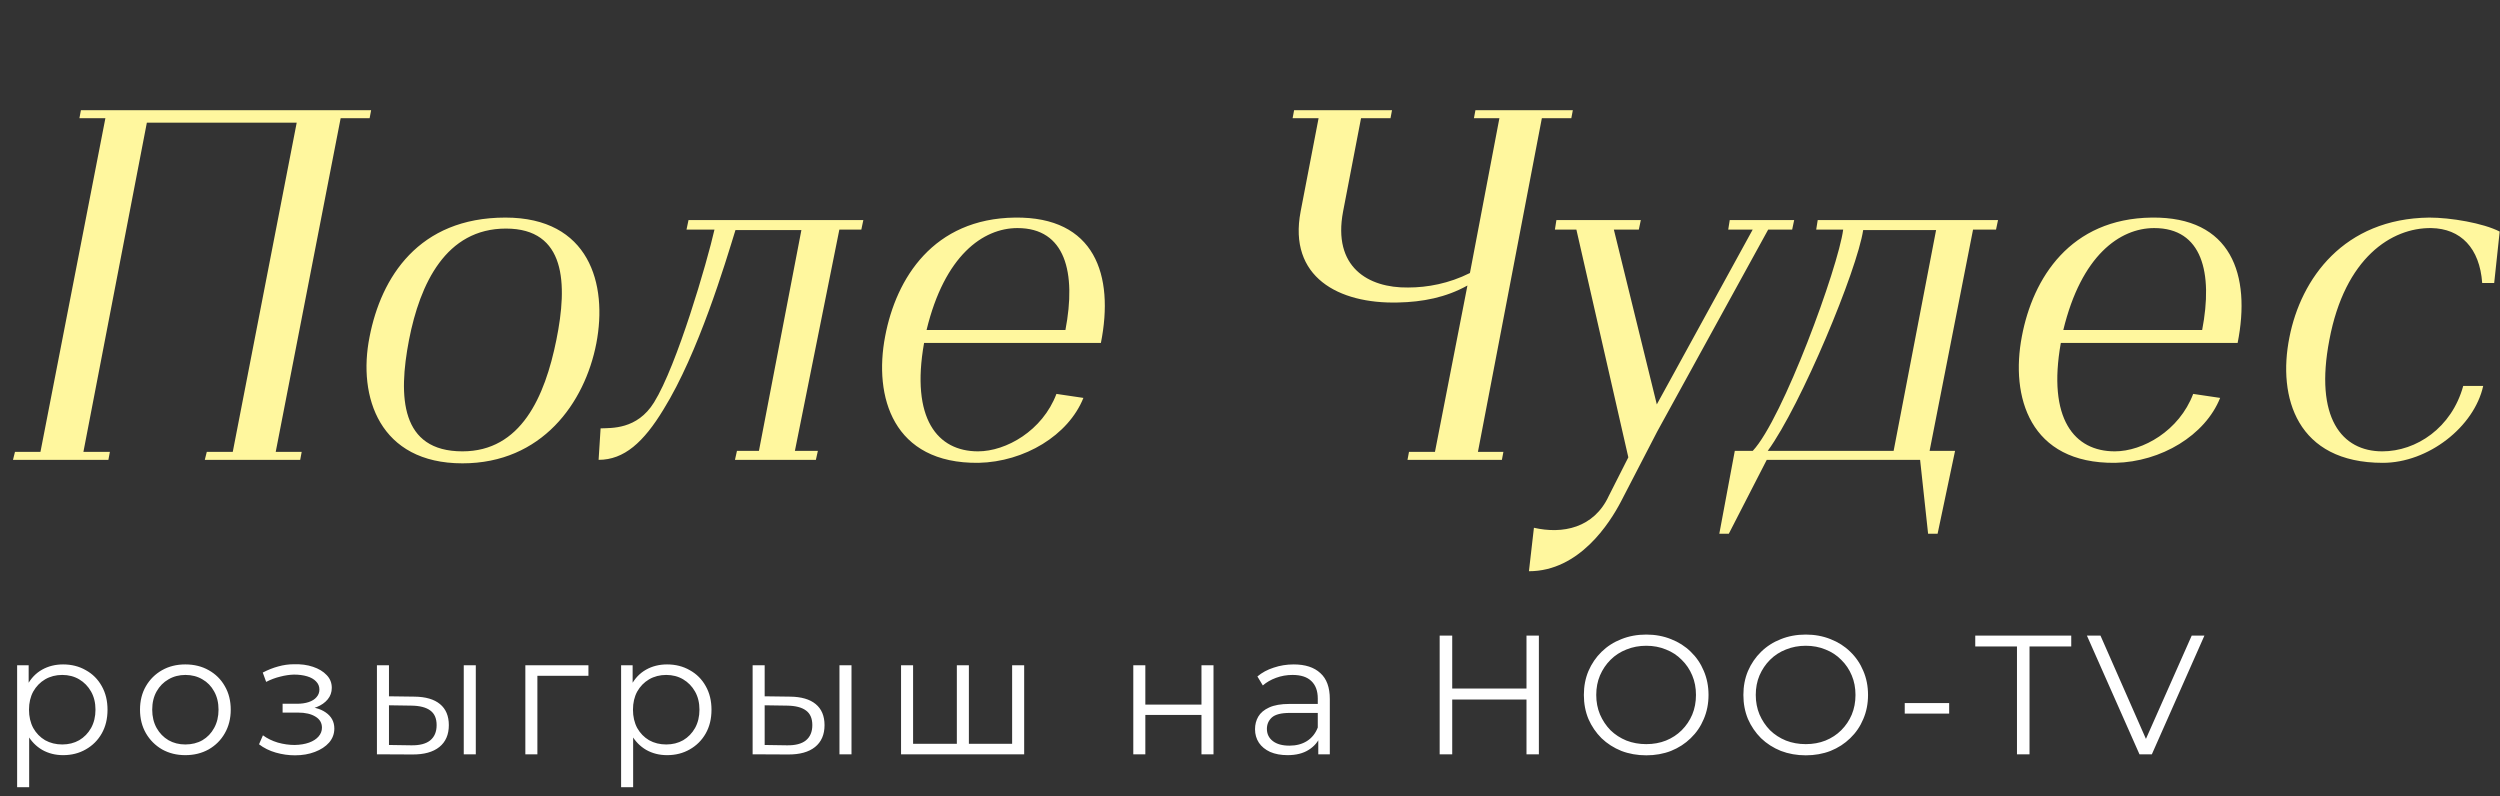 <?xml version="1.0" encoding="UTF-8"?> <svg xmlns="http://www.w3.org/2000/svg" width="2963" height="944" viewBox="0 0 2963 944" fill="none"><rect x="0" y="0" width="2963" height="944" fill="#333333" stroke="none"/><path d="M15.392 545L17.76 535.528H47.952L124.912 140.072H94.128L95.904 130.6H439.856L438.08 140.072H403.744L326.784 535.528H357.568L355.792 545H242.72L245.088 535.528H275.872L351.648 145.4H174.048L98.864 535.528H130.24L128.464 545H15.392ZM548.095 534.936C617.359 534.936 645.775 470.408 659.391 402.92C673.007 336.024 670.639 270.904 599.599 270.904C528.559 270.904 497.775 336.024 484.751 402.92C471.727 470.408 474.687 534.936 548.095 534.936ZM548.095 549.144C449.823 549.144 423.775 470.408 437.983 399.368C451.599 328.92 495.999 257.88 599.007 257.88C698.463 257.88 720.367 336.616 706.751 407.064C693.135 477.512 642.223 549.144 548.095 549.144ZM709.461 545L711.829 507.704C724.261 507.112 755.045 509.48 775.173 476.92C802.405 433.112 837.925 311.16 846.805 272.088H813.653L816.021 260.84H1023.22L1020.85 272.088H994.805L942.117 534.344H969.349L966.981 545H871.077L873.445 534.344H899.493L949.813 272.68H871.669C859.829 311.16 827.861 418.312 786.421 485.208C762.741 524.28 739.653 545 709.461 545ZM1159.74 548.552C1057.92 549.736 1035.42 469.816 1049.04 398.776C1062.06 329.512 1106.46 259.064 1202.96 257.88C1297.68 256.696 1320.77 325.96 1304.78 406.472H1095.21C1079.23 496.456 1111.2 534.936 1159.15 534.936C1192.3 534.936 1235.52 510.664 1252.09 466.856L1284.06 471.592C1266.3 515.992 1214.21 547.368 1159.74 548.552ZM1098.17 391.08H1262.75C1275.77 323 1262.75 270.312 1205.92 270.312C1165.07 270.312 1119.49 302.872 1098.17 391.08ZM1668.16 545L1669.94 535.528H1700.72L1739.2 338.392C1713.75 352.6 1685.92 357.928 1656.92 358.52C1586.47 360.296 1526.68 328.328 1541.48 250.776L1562.79 140.072H1532L1533.78 130.6H1649.81L1648.04 140.072H1613.11L1591.8 250.776C1579.36 316.488 1621.4 341.352 1668.76 340.76C1691.84 340.76 1717.3 336.024 1742.16 323.592L1777.09 140.072H1746.9L1748.68 130.6H1864.12L1862.34 140.072H1827.41L1751.64 535.528H1781.83L1780.05 545H1668.16ZM1812.09 677.016L1818.01 625.512C1851.76 633.208 1889.05 626.104 1906.81 587.624L1929.9 542.04L1868.33 272.088H1842.88L1844.65 260.84H1944.7L1942.33 272.088H1912.73L1963.65 479.288L2077.31 272.088H2048.3L2050.08 260.84H2126.45L2124.08 272.088H2095.66L1964.24 511.256L1921.02 594.728C1908 619.592 1871.89 677.016 1812.09 677.016ZM2095.15 534.344H2244.33L2294.65 272.68H2208.22C2201.12 320.04 2134.81 479.88 2095.15 534.344ZM2037.72 632.616L2056.08 534.344H2077.39C2112.91 496.456 2178.62 317.08 2184.54 272.088H2152.57L2154.35 260.84H2368.06L2365.69 272.088H2338.46L2286.96 534.344H2317.15L2296.43 632.616H2285.18L2275.71 545H2093.96L2048.97 632.616H2037.72ZM2507 548.552C2405.18 549.736 2382.68 469.816 2396.3 398.776C2409.32 329.512 2453.72 259.064 2550.22 257.88C2644.94 256.696 2668.03 325.96 2652.04 406.472H2442.48C2426.49 496.456 2458.46 534.936 2506.41 534.936C2539.56 534.936 2582.78 510.664 2599.36 466.856L2631.32 471.592C2613.56 515.992 2561.47 547.368 2507 548.552ZM2445.44 391.08H2610.01C2623.04 323 2610.01 270.312 2553.18 270.312C2512.33 270.312 2466.75 302.872 2445.44 391.08ZM2824.09 548.552C2722.27 548.552 2699.18 471 2713.39 399.96C2727.01 330.104 2777.92 259.064 2879.15 257.88C2904.61 257.88 2943.09 264.392 2962.62 274.456L2956.11 335.432H2941.9C2938.94 293.992 2916.45 270.904 2881.52 270.312C2834.75 269.72 2779.1 305.24 2760.75 402.92C2742.99 495.272 2775.55 534.936 2823.5 534.936C2863.76 534.936 2905.79 507.112 2919.41 457.384H2943.09C2932.43 505.928 2877.97 548.552 2824.09 548.552Z" fill="#FFF79E"></path><path d="M74.772 895.005C65.66 895.005 57.419 892.928 50.049 888.774C42.679 884.486 36.783 878.389 32.361 870.483C28.073 862.443 25.929 852.661 25.929 841.137C25.929 829.613 28.073 819.898 32.361 811.992C36.649 803.952 42.478 797.855 49.848 793.701C57.218 789.547 65.526 787.47 74.772 787.47C84.822 787.47 93.8 789.748 101.706 794.304C109.746 798.726 116.044 805.024 120.6 813.198C125.156 821.238 127.434 830.551 127.434 841.137C127.434 851.857 125.156 861.237 120.6 869.277C116.044 877.317 109.746 883.615 101.706 888.171C93.8 892.727 84.822 895.005 74.772 895.005ZM20.301 932.994V788.475H33.969V820.233L32.562 841.338L34.572 862.644V932.994H20.301ZM73.767 882.342C81.271 882.342 87.971 880.667 93.867 877.317C99.763 873.833 104.453 869.009 107.937 862.845C111.421 856.547 113.163 849.311 113.163 841.137C113.163 832.963 111.421 825.794 107.937 819.63C104.453 813.466 99.763 808.642 93.867 805.158C87.971 801.674 81.271 799.932 73.767 799.932C66.263 799.932 59.496 801.674 53.466 805.158C47.57 808.642 42.88 813.466 39.396 819.63C36.046 825.794 34.371 832.963 34.371 841.137C34.371 849.311 36.046 856.547 39.396 862.845C42.88 869.009 47.57 873.833 53.466 877.317C59.496 880.667 66.263 882.342 73.767 882.342ZM219.602 895.005C209.418 895.005 200.239 892.727 192.065 888.171C184.025 883.481 177.66 877.116 172.97 869.076C168.28 860.902 165.935 851.589 165.935 841.137C165.935 830.551 168.28 821.238 172.97 813.198C177.66 805.158 184.025 798.86 192.065 794.304C200.105 789.748 209.284 787.47 219.602 787.47C230.054 787.47 239.3 789.748 247.34 794.304C255.514 798.86 261.879 805.158 266.435 813.198C271.125 821.238 273.47 830.551 273.47 841.137C273.47 851.589 271.125 860.902 266.435 869.076C261.879 877.116 255.514 883.481 247.34 888.171C239.166 892.727 229.92 895.005 219.602 895.005ZM219.602 882.342C227.24 882.342 234.007 880.667 239.903 877.317C245.799 873.833 250.422 869.009 253.772 862.845C257.256 856.547 258.998 849.311 258.998 841.137C258.998 832.829 257.256 825.593 253.772 819.429C250.422 813.265 245.799 808.508 239.903 805.158C234.007 801.674 227.307 799.932 219.803 799.932C212.299 799.932 205.599 801.674 199.703 805.158C193.807 808.508 189.117 813.265 185.633 819.429C182.149 825.593 180.407 832.829 180.407 841.137C180.407 849.311 182.149 856.547 185.633 862.845C189.117 869.009 193.807 873.833 199.703 877.317C205.599 880.667 212.232 882.342 219.602 882.342ZM349.616 895.206C341.978 895.206 334.407 894.134 326.903 891.99C319.399 889.846 312.766 886.563 307.004 882.141L311.627 871.488C316.719 875.24 322.615 878.121 329.315 880.131C336.015 882.007 342.648 882.945 349.214 882.945C355.78 882.811 361.475 881.873 366.299 880.131C371.123 878.389 374.875 875.977 377.555 872.895C380.235 869.813 381.575 866.329 381.575 862.443C381.575 856.815 379.029 852.46 373.937 849.378C368.845 846.162 361.877 844.554 353.033 844.554H334.943V834.102H352.028C357.254 834.102 361.877 833.432 365.897 832.092C369.917 830.752 372.999 828.809 375.143 826.263C377.421 823.717 378.56 820.702 378.56 817.218C378.56 813.466 377.22 810.25 374.54 807.57C371.994 804.89 368.443 802.88 363.887 801.54C359.331 800.2 354.172 799.53 348.41 799.53C343.184 799.664 337.757 800.468 332.129 801.942C326.501 803.282 320.94 805.359 315.446 808.173L311.426 797.118C317.59 793.902 323.687 791.49 329.717 789.882C335.881 788.14 342.045 787.269 348.209 787.269C356.651 787.001 364.222 788.006 370.922 790.284C377.756 792.562 383.183 795.845 387.203 800.133C391.223 804.287 393.233 809.312 393.233 815.208C393.233 820.434 391.625 824.99 388.409 828.876C385.193 832.762 380.905 835.777 375.545 837.921C370.185 840.065 364.088 841.137 357.254 841.137L357.857 837.318C369.917 837.318 379.297 839.663 385.997 844.353C392.831 849.043 396.248 855.408 396.248 863.448C396.248 869.746 394.171 875.307 390.017 880.131C385.863 884.821 380.235 888.506 373.133 891.186C366.165 893.866 358.326 895.206 349.616 895.206ZM549.647 894V788.475H563.918V894H549.647ZM491.156 825.66C504.422 825.794 514.539 828.742 521.507 834.504C528.475 840.266 531.959 848.574 531.959 859.428C531.959 870.684 528.207 879.327 520.703 885.357C513.199 891.387 502.479 894.335 488.543 894.201L446.735 894V788.475H461.006V825.258L491.156 825.66ZM487.538 883.347C497.454 883.481 504.891 881.538 509.849 877.518C514.941 873.364 517.487 867.334 517.487 859.428C517.487 851.522 515.008 845.76 510.05 842.142C505.092 838.39 497.588 836.447 487.538 836.313L461.006 835.911V882.945L487.538 883.347ZM622.641 894V788.475H697.413V800.937H633.294L636.912 797.319V894H622.641ZM790.599 895.005C781.487 895.005 773.246 892.928 765.876 888.774C758.506 884.486 752.61 878.389 748.188 870.483C743.9 862.443 741.756 852.661 741.756 841.137C741.756 829.613 743.9 819.898 748.188 811.992C752.476 803.952 758.305 797.855 765.675 793.701C773.045 789.547 781.353 787.47 790.599 787.47C800.649 787.47 809.627 789.748 817.533 794.304C825.573 798.726 831.871 805.024 836.427 813.198C840.983 821.238 843.261 830.551 843.261 841.137C843.261 851.857 840.983 861.237 836.427 869.277C831.871 877.317 825.573 883.615 817.533 888.171C809.627 892.727 800.649 895.005 790.599 895.005ZM736.128 932.994V788.475H749.796V820.233L748.389 841.338L750.399 862.644V932.994H736.128ZM789.594 882.342C797.098 882.342 803.798 880.667 809.694 877.317C815.59 873.833 820.28 869.009 823.764 862.845C827.248 856.547 828.99 849.311 828.99 841.137C828.99 832.963 827.248 825.794 823.764 819.63C820.28 813.466 815.59 808.642 809.694 805.158C803.798 801.674 797.098 799.932 789.594 799.932C782.09 799.932 775.323 801.674 769.293 805.158C763.397 808.642 758.707 813.466 755.223 819.63C751.873 825.794 750.198 832.963 750.198 841.137C750.198 849.311 751.873 856.547 755.223 862.845C758.707 869.009 763.397 873.833 769.293 877.317C775.323 880.667 782.09 882.342 789.594 882.342ZM994.925 894V788.475H1009.2V894H994.925ZM936.434 825.66C949.7 825.794 959.817 828.742 966.785 834.504C973.753 840.266 977.237 848.574 977.237 859.428C977.237 870.684 973.485 879.327 965.981 885.357C958.477 891.387 947.757 894.335 933.821 894.201L892.013 894V788.475H906.284V825.258L936.434 825.66ZM932.816 883.347C942.732 883.481 950.169 881.538 955.127 877.518C960.219 873.364 962.765 867.334 962.765 859.428C962.765 851.522 960.286 845.76 955.328 842.142C950.37 838.39 942.866 836.447 932.816 836.313L906.284 835.911V882.945L932.816 883.347ZM1137.26 881.538L1134.05 885.357V788.475H1148.32V885.357L1144.5 881.538H1203.39L1199.57 885.357V788.475H1213.85V894H1067.92V788.475H1082.19V885.357L1078.57 881.538H1137.26ZM1343.18 894V788.475H1357.45V835.107H1423.98V788.475H1438.25V894H1423.98V847.368H1357.45V894H1343.18ZM1562.43 894V870.684L1561.83 866.865V827.871C1561.83 818.893 1559.28 811.992 1554.19 807.168C1549.23 802.344 1541.8 799.932 1531.88 799.932C1525.05 799.932 1518.55 801.071 1512.38 803.349C1506.22 805.627 1500.99 808.642 1496.7 812.394L1490.27 801.741C1495.63 797.185 1502.06 793.701 1509.57 791.289C1517.07 788.743 1524.98 787.47 1533.29 787.47C1546.95 787.47 1557.47 790.887 1564.84 797.721C1572.35 804.421 1576.1 814.672 1576.1 828.474V894H1562.43ZM1526.05 895.005C1518.14 895.005 1511.24 893.732 1505.35 891.186C1499.59 888.506 1495.16 884.888 1492.08 880.332C1489 875.642 1487.46 870.282 1487.46 864.252C1487.46 858.758 1488.73 853.8 1491.28 849.378C1493.96 844.822 1498.25 841.204 1504.14 838.524C1510.17 835.71 1518.21 834.303 1528.26 834.303H1564.64V844.956H1528.66C1518.48 844.956 1511.38 846.765 1507.36 850.383C1503.47 854.001 1501.53 858.49 1501.53 863.85C1501.53 869.88 1503.87 874.704 1508.56 878.322C1513.25 881.94 1519.82 883.749 1528.26 883.749C1536.3 883.749 1543.2 881.94 1548.96 878.322C1554.86 874.57 1559.15 869.21 1561.83 862.242L1565.04 872.091C1562.36 879.059 1557.67 884.62 1550.97 888.774C1544.41 892.928 1536.1 895.005 1526.05 895.005ZM1809.2 753.3H1823.88V894H1809.2V753.3ZM1721.17 894H1706.29V753.3H1721.17V894ZM1810.61 829.077H1719.56V816.012H1810.61V829.077ZM1951.17 895.206C1940.58 895.206 1930.73 893.464 1921.62 889.98C1912.64 886.362 1904.8 881.337 1898.1 874.905C1891.54 868.339 1886.38 860.768 1882.63 852.192C1879.01 843.482 1877.2 833.968 1877.2 823.65C1877.2 813.332 1879.01 803.885 1882.63 795.309C1886.38 786.599 1891.54 779.028 1898.1 772.596C1904.8 766.03 1912.64 761.005 1921.62 757.521C1930.6 753.903 1940.45 752.094 1951.17 752.094C1961.75 752.094 1971.54 753.903 1980.51 757.521C1989.49 761.005 1997.26 765.963 2003.83 772.395C2010.53 778.827 2015.69 786.398 2019.31 795.108C2023.06 803.818 2024.94 813.332 2024.94 823.65C2024.94 833.968 2023.06 843.482 2019.31 852.192C2015.69 860.902 2010.53 868.473 2003.83 874.905C1997.26 881.337 1989.49 886.362 1980.51 889.98C1971.54 893.464 1961.75 895.206 1951.17 895.206ZM1951.17 881.94C1959.61 881.94 1967.38 880.533 1974.48 877.719C1981.72 874.771 1987.95 870.684 1993.18 865.458C1998.54 860.098 2002.69 853.934 2005.64 846.966C2008.59 839.864 2010.06 832.092 2010.06 823.65C2010.06 815.208 2008.59 807.503 2005.64 800.535C2002.69 793.433 1998.54 787.269 1993.18 782.043C1987.95 776.683 1981.72 772.596 1974.48 769.782C1967.38 766.834 1959.61 765.36 1951.17 765.36C1942.73 765.36 1934.89 766.834 1927.65 769.782C1920.42 772.596 1914.12 776.683 1908.76 782.043C1903.53 787.269 1899.38 793.433 1896.3 800.535C1893.35 807.503 1891.87 815.208 1891.87 823.65C1891.87 831.958 1893.35 839.663 1896.3 846.765C1899.38 853.867 1903.53 860.098 1908.76 865.458C1914.12 870.684 1920.42 874.771 1927.65 877.719C1934.89 880.533 1942.73 881.94 1951.17 881.94ZM2140.23 895.206C2129.64 895.206 2119.79 893.464 2110.68 889.98C2101.7 886.362 2093.86 881.337 2087.16 874.905C2080.6 868.339 2075.44 860.768 2071.69 852.192C2068.07 843.482 2066.26 833.968 2066.26 823.65C2066.26 813.332 2068.07 803.885 2071.69 795.309C2075.44 786.599 2080.6 779.028 2087.16 772.596C2093.86 766.03 2101.7 761.005 2110.68 757.521C2119.66 753.903 2129.51 752.094 2140.23 752.094C2150.81 752.094 2160.59 753.903 2169.57 757.521C2178.55 761.005 2186.32 765.963 2192.89 772.395C2199.59 778.827 2204.75 786.398 2208.37 795.108C2212.12 803.818 2213.99 813.332 2213.99 823.65C2213.99 833.968 2212.12 843.482 2208.37 852.192C2204.75 860.902 2199.59 868.473 2192.89 874.905C2186.32 881.337 2178.55 886.362 2169.57 889.98C2160.59 893.464 2150.81 895.206 2140.23 895.206ZM2140.23 881.94C2148.67 881.94 2156.44 880.533 2163.54 877.719C2170.78 874.771 2177.01 870.684 2182.24 865.458C2187.6 860.098 2191.75 853.934 2194.7 846.966C2197.65 839.864 2199.12 832.092 2199.12 823.65C2199.12 815.208 2197.65 807.503 2194.7 800.535C2191.75 793.433 2187.6 787.269 2182.24 782.043C2177.01 776.683 2170.78 772.596 2163.54 769.782C2156.44 766.834 2148.67 765.36 2140.23 765.36C2131.78 765.36 2123.95 766.834 2116.71 769.782C2109.47 772.596 2103.18 776.683 2097.82 782.043C2092.59 787.269 2088.44 793.433 2085.35 800.535C2082.41 807.503 2080.93 815.208 2080.93 823.65C2080.93 831.958 2082.41 839.663 2085.35 846.765C2088.44 853.867 2092.59 860.098 2097.82 865.458C2103.18 870.684 2109.47 874.771 2116.71 877.719C2123.95 880.533 2131.78 881.94 2140.23 881.94ZM2257.49 845.76V833.298H2310.15V845.76H2257.49ZM2390.52 894V766.164H2341.07V753.3H2454.84V766.164H2405.39V894H2390.52ZM2535.71 894L2473.4 753.3H2489.48L2547.77 885.759H2538.92L2597.62 753.3H2612.69L2550.38 894H2535.71Z" fill="white"></path></svg> 
